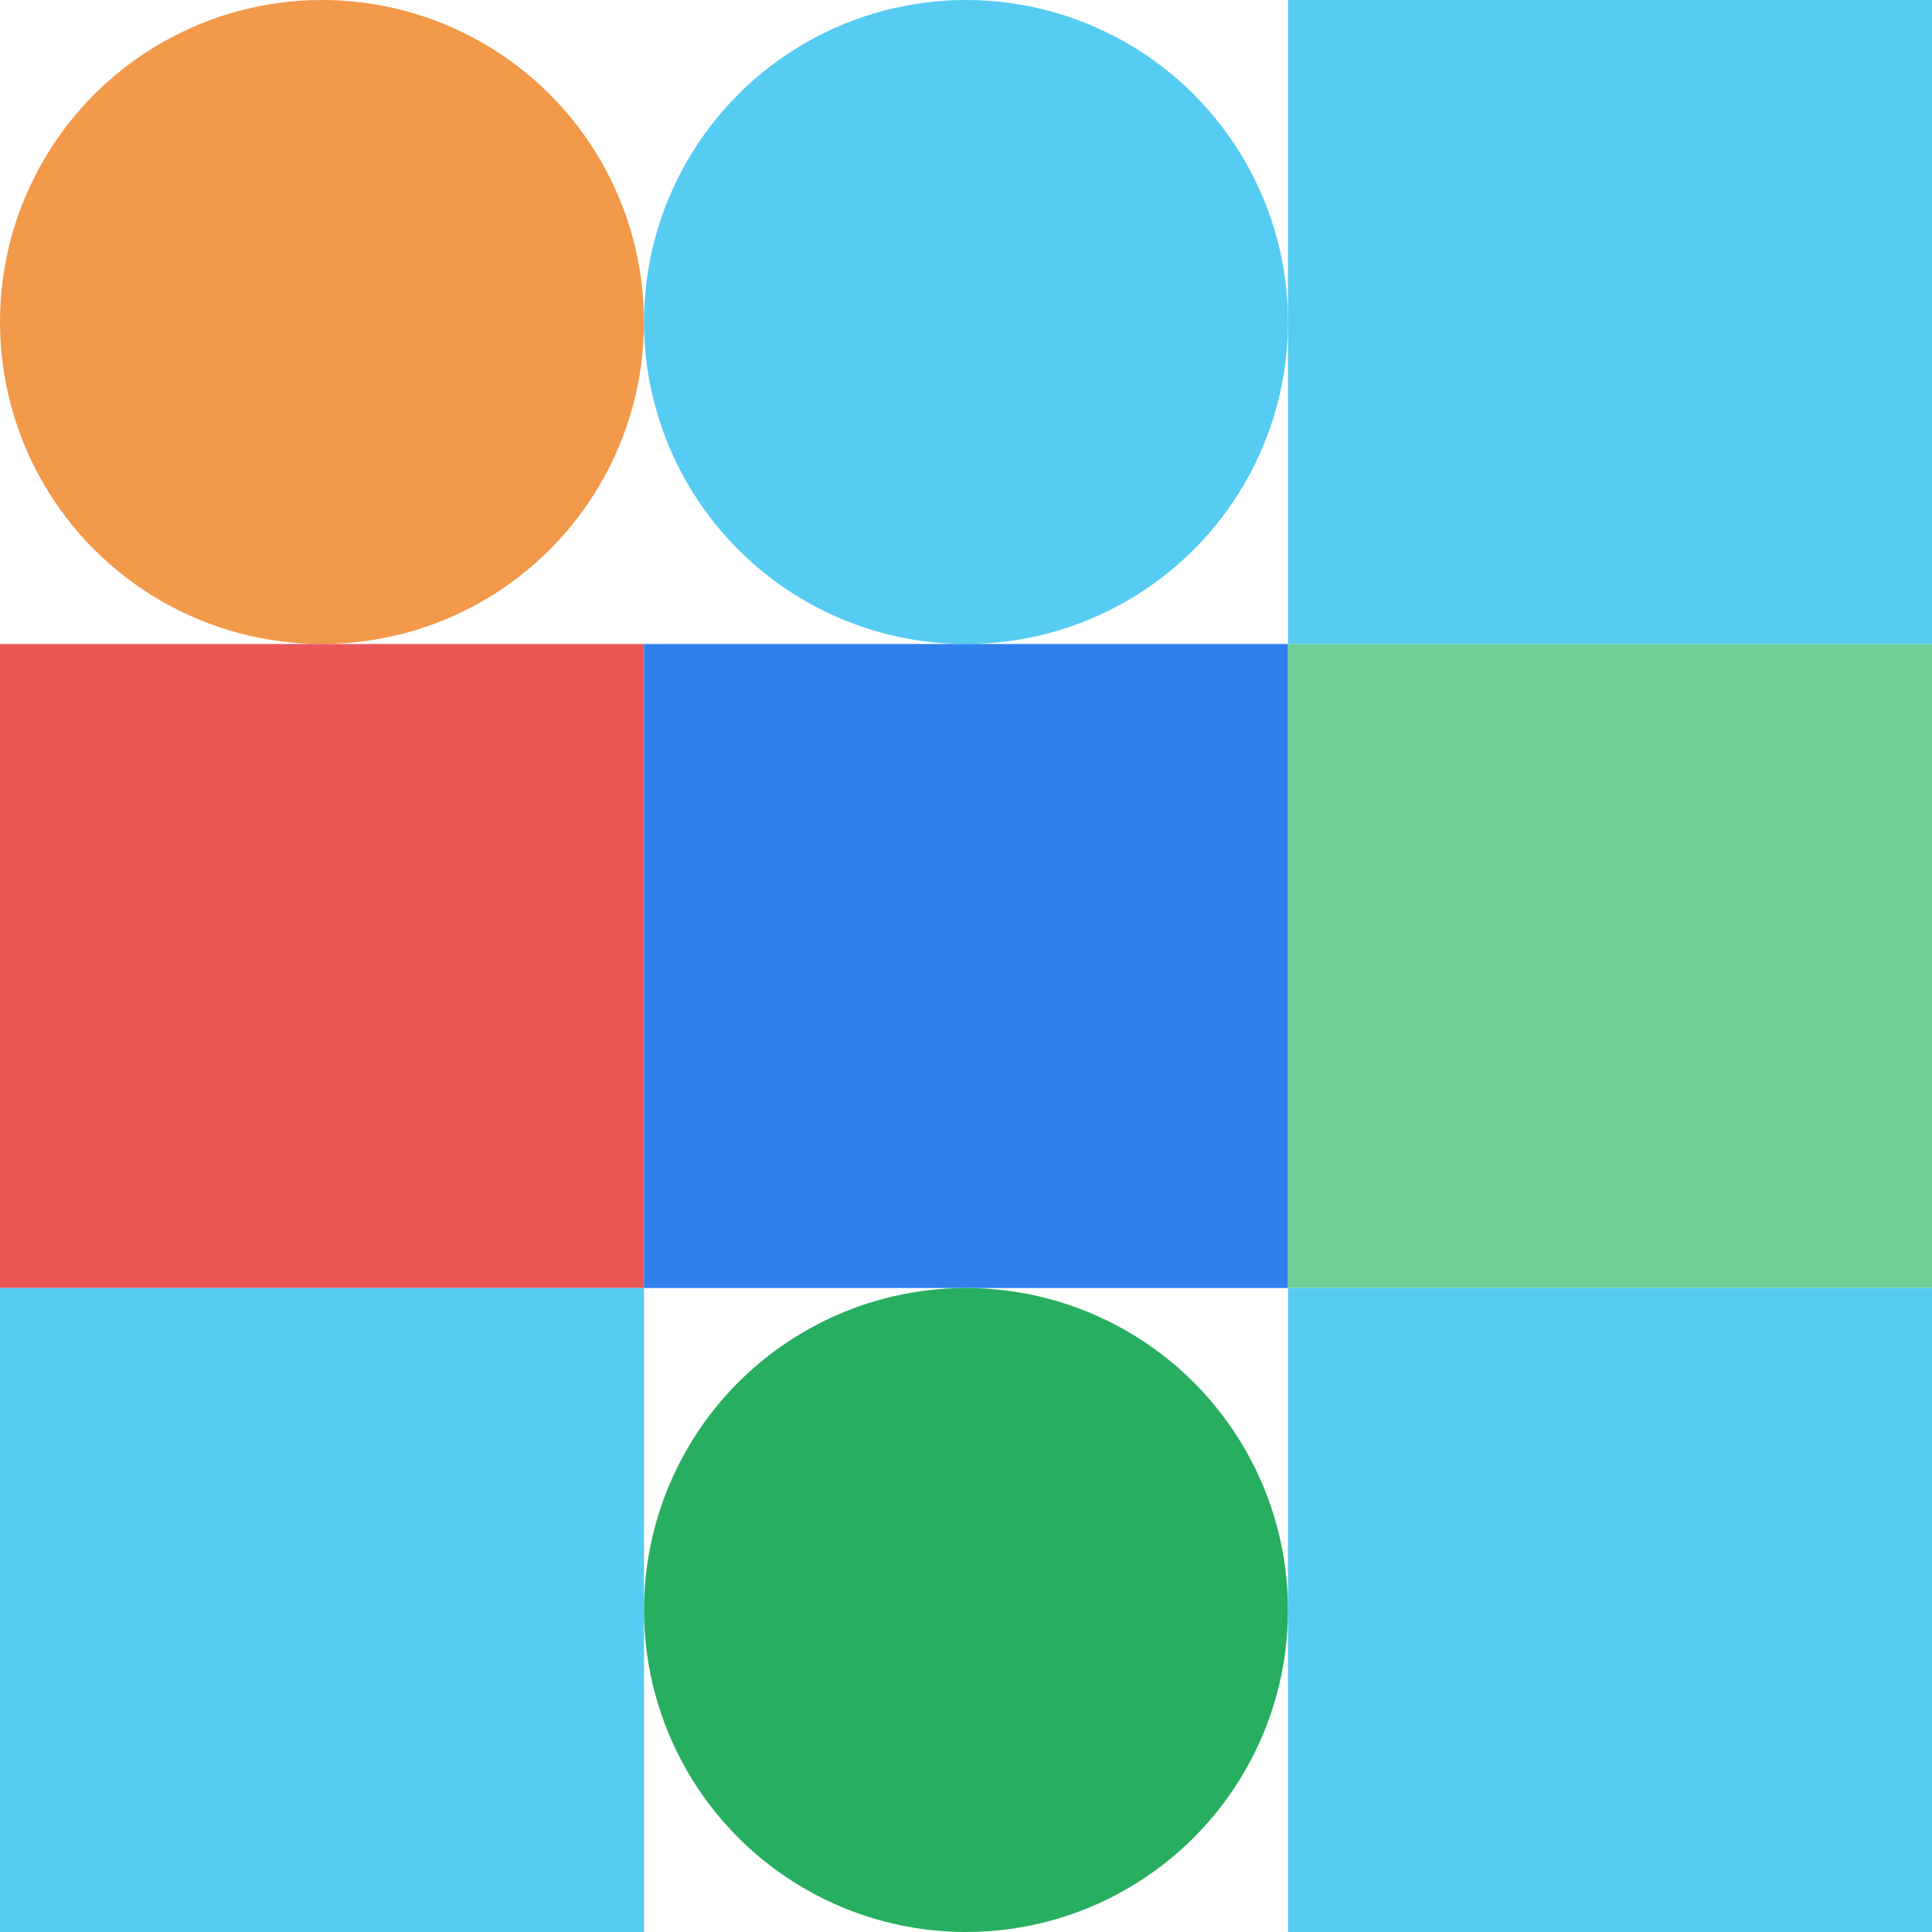 <svg xmlns="http://www.w3.org/2000/svg" viewbox="0 0 900 900" width="900" height="900"><circle fill="#f2994a" cx="150" cy="150" r="150" width="300" height="300" ></circle><circle fill="#56ccf2" cx="450" cy="150" r="150" width="300" height="300" ></circle><rect fill="#56ccf2" x="600" y="0" width="300" height="300" ></rect><rect fill="#eb5757" x="0" y="300" width="300" height="300" ></rect><rect fill="#2f80ed" x="300" y="300" width="300" height="300" ></rect><rect fill="#6fcf97" x="600" y="300" width="300" height="300" ></rect><rect fill="#56ccf2" x="0" y="600" width="300" height="300" ></rect><circle fill="#27ae60" cx="450" cy="750" r="150" width="300" height="300" ></circle><rect fill="#56ccf2" x="600" y="600" width="300" height="300" ></rect></svg>